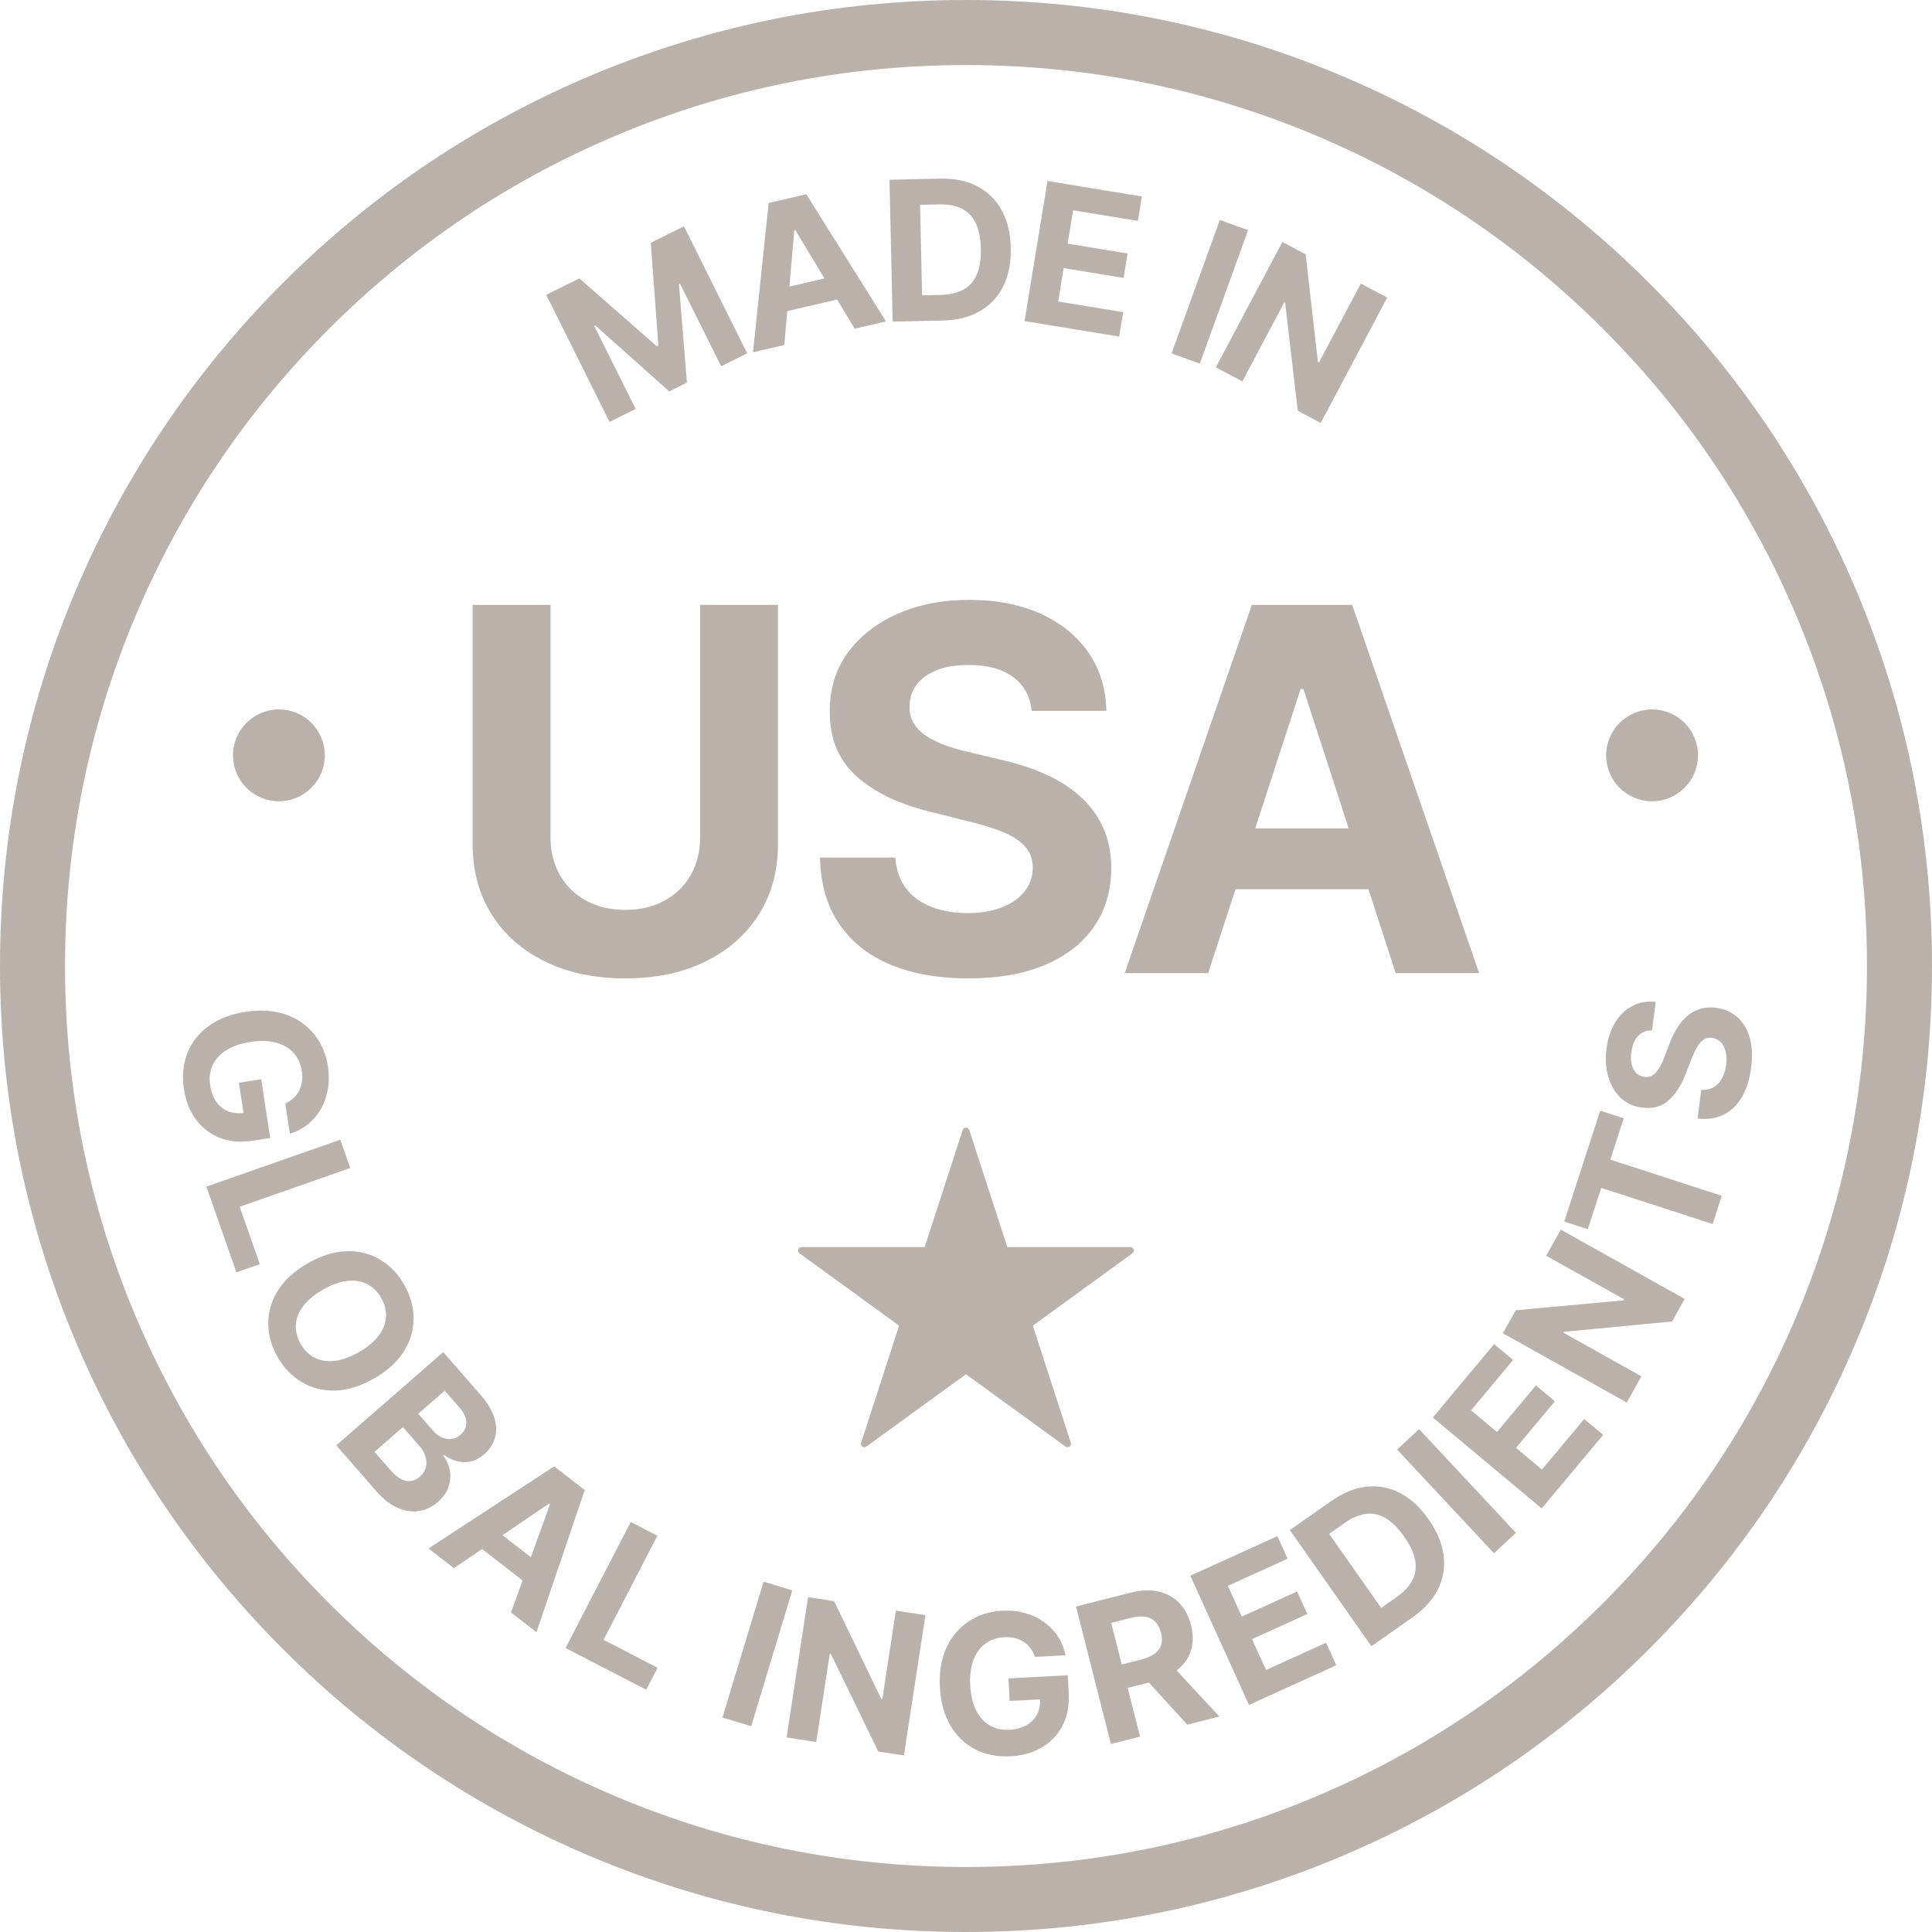 <svg width="90" height="90" viewBox="0 0 90 90" fill="none" xmlns="http://www.w3.org/2000/svg">
<path fill-rule="evenodd" clip-rule="evenodd" d="M27.484 86.463C33.033 88.81 38.925 90 45 90C51.074 90 56.967 88.81 62.516 86.463C67.876 84.196 72.687 80.952 76.82 76.82C80.952 72.687 84.196 67.874 86.463 62.516C88.81 56.967 90 51.074 90 45C90 38.926 88.81 33.033 86.463 27.484C84.196 22.125 80.952 17.313 76.82 13.18C72.687 9.048 67.874 5.804 62.516 3.537C56.967 1.19 51.075 0 45 0C38.925 0 33.033 1.19 27.484 3.537C22.125 5.804 17.313 9.048 13.18 13.18C9.048 17.313 5.804 22.126 3.537 27.484C1.19 33.033 0 38.926 0 45C0 51.074 1.19 56.967 3.537 62.516C5.804 67.876 9.048 72.687 13.18 76.82C17.313 80.952 22.126 84.196 27.484 86.463ZM28.663 6.328C33.838 4.139 39.333 3.03 45 3.03C50.667 3.03 56.163 4.14 61.337 6.328C66.335 8.441 70.823 11.467 74.678 15.323C78.534 19.178 81.559 23.666 83.673 28.664C85.862 33.838 86.971 39.334 86.971 45.001C86.971 50.668 85.861 56.164 83.673 61.338C81.56 66.336 78.534 70.824 74.678 74.679C70.823 78.535 66.335 81.56 61.337 83.674C56.162 85.863 50.667 86.972 45 86.972C39.333 86.972 33.837 85.862 28.663 83.674C23.665 81.561 19.177 78.535 15.322 74.679C11.466 70.824 8.441 66.336 6.327 61.338C4.138 56.164 3.029 50.668 3.029 45.001C3.029 39.334 4.139 33.838 6.327 28.664C8.44 23.666 11.466 19.178 15.322 15.323C19.177 11.467 23.665 8.442 28.663 6.328ZM26.989 12.968L25.446 13.736L25.448 13.738L28.395 19.654L29.608 19.049L27.682 15.184L27.731 15.159L31.174 18.233L32 17.822L31.627 13.238L31.676 13.213L33.594 17.064L34.807 16.459L31.86 10.542L30.317 11.311L30.668 16.098L30.599 16.132L26.989 12.968ZM36.535 16.073L35.077 16.411L35.807 9.456L37.561 9.049L41.273 14.973L39.815 15.312L38.998 13.954L36.673 14.493L36.536 16.073H36.535ZM37.05 10.718L38.407 12.972L36.773 13.35L37.001 10.729L37.05 10.718ZM41.584 14.983L43.927 14.931V14.93C44.599 14.915 45.172 14.769 45.649 14.494C46.126 14.218 46.489 13.831 46.737 13.33C46.986 12.83 47.101 12.235 47.086 11.546C47.071 10.861 46.928 10.274 46.658 9.787C46.387 9.3 46.01 8.931 45.524 8.678C45.038 8.425 44.462 8.306 43.798 8.321L41.436 8.374L41.584 14.983ZM43.842 13.736L42.955 13.755L42.954 13.756L42.86 9.541L43.75 9.522C44.164 9.512 44.512 9.578 44.798 9.718C45.082 9.857 45.3 10.081 45.45 10.388C45.6 10.694 45.681 11.092 45.691 11.58C45.703 12.072 45.641 12.476 45.504 12.79C45.368 13.104 45.16 13.337 44.881 13.491C44.602 13.645 44.256 13.727 43.842 13.736ZM47.728 14.955L48.798 8.431L53.193 9.153L53.007 10.29L49.99 9.796L49.735 11.351L52.526 11.808L52.34 12.946L49.549 12.488L49.294 14.045L52.322 14.542L52.136 15.679L47.728 14.956V14.955ZM55.892 16.938L58.14 10.722L56.826 10.247L54.577 16.463L55.892 16.938ZM64.622 13.863L61.523 19.702L60.457 19.136L59.867 14.113L59.824 14.09L57.874 17.765L56.639 17.11L59.739 11.272L60.822 11.846L61.393 16.856L61.444 16.883L63.393 13.211L64.622 13.863ZM36.241 28.179H32.614V39.01C32.614 39.663 32.47 40.243 32.182 40.752C31.894 41.261 31.49 41.66 30.967 41.95C30.445 42.241 29.826 42.386 29.129 42.386C28.431 42.386 27.819 42.24 27.294 41.95C26.77 41.66 26.364 41.261 26.076 40.752C25.788 40.244 25.644 39.663 25.644 39.01V28.179H22.017V39.319C22.017 40.57 22.314 41.665 22.906 42.603C23.498 43.541 24.326 44.271 25.393 44.793C26.46 45.316 27.711 45.577 29.13 45.577C30.548 45.577 31.79 45.316 32.857 44.793C33.924 44.272 34.754 43.541 35.349 42.603C35.943 41.665 36.241 40.57 36.241 39.319V28.179ZM48.058 33.113C47.991 32.438 47.703 31.912 47.196 31.538C46.687 31.164 45.998 30.977 45.127 30.977C44.535 30.977 44.035 31.059 43.627 31.223C43.219 31.388 42.907 31.616 42.693 31.906C42.478 32.196 42.371 32.526 42.371 32.894C42.36 33.201 42.425 33.47 42.568 33.698C42.71 33.928 42.907 34.124 43.158 34.289C43.409 34.453 43.7 34.596 44.029 34.716C44.358 34.836 44.711 34.938 45.084 35.023L46.625 35.392C47.374 35.559 48.06 35.782 48.685 36.061C49.311 36.34 49.853 36.683 50.311 37.091C50.768 37.499 51.124 37.98 51.379 38.533C51.633 39.086 51.763 39.72 51.768 40.434C51.763 41.483 51.495 42.392 50.968 43.16C50.441 43.929 49.681 44.523 48.69 44.945C47.699 45.367 46.505 45.577 45.109 45.577C43.714 45.577 42.52 45.365 41.495 44.941C40.471 44.516 39.672 43.887 39.1 43.051C38.527 42.217 38.227 41.181 38.199 39.948H41.709C41.748 40.524 41.915 41.002 42.208 41.385C42.502 41.768 42.895 42.055 43.39 42.247C43.884 42.44 44.444 42.536 45.069 42.536C45.695 42.536 46.218 42.446 46.674 42.268C47.13 42.089 47.482 41.84 47.733 41.522C47.984 41.204 48.11 40.839 48.11 40.425C48.11 40.04 47.997 39.716 47.77 39.453C47.544 39.192 47.214 38.968 46.782 38.784C46.349 38.6 45.82 38.432 45.195 38.282L43.327 37.813C41.88 37.461 40.739 36.912 39.901 36.163C39.064 35.414 38.647 34.407 38.654 33.139C38.648 32.1 38.926 31.192 39.487 30.416C40.049 29.64 40.82 29.035 41.804 28.598C42.786 28.162 43.903 27.945 45.155 27.945C46.407 27.945 47.541 28.162 48.493 28.598C49.445 29.035 50.186 29.64 50.716 30.416C51.247 31.192 51.52 32.091 51.538 33.114H48.061L48.058 33.113ZM52.394 45.334H56.28L57.553 41.423H63.747L65.017 45.334H68.903L62.99 28.179H58.316L52.394 45.334ZM62.828 38.591L60.72 32.099H60.586L58.474 38.591H62.828ZM13.289 51.407C13.437 51.339 13.566 51.254 13.673 51.156C13.781 51.056 13.867 50.943 13.934 50.814C13.999 50.685 14.044 50.543 14.067 50.389C14.089 50.234 14.086 50.067 14.059 49.889C14.008 49.554 13.88 49.274 13.676 49.048C13.471 48.822 13.201 48.662 12.863 48.57C12.526 48.478 12.13 48.466 11.674 48.536C11.219 48.605 10.842 48.734 10.544 48.921C10.247 49.108 10.034 49.341 9.905 49.62C9.776 49.898 9.738 50.21 9.791 50.555C9.839 50.868 9.935 51.127 10.081 51.332C10.227 51.538 10.411 51.684 10.633 51.77C10.844 51.852 11.08 51.877 11.342 51.843L11.129 50.438L12.169 50.279L12.586 53.014L11.763 53.139C11.188 53.227 10.677 53.181 10.229 53.002C9.781 52.822 9.412 52.536 9.125 52.145C8.838 51.753 8.652 51.283 8.569 50.734C8.476 50.121 8.529 49.562 8.729 49.057C8.929 48.551 9.26 48.131 9.722 47.796C10.183 47.462 10.759 47.241 11.448 47.136C11.978 47.055 12.462 47.06 12.901 47.151C13.341 47.242 13.726 47.404 14.058 47.639C14.39 47.874 14.659 48.164 14.867 48.511C15.075 48.859 15.211 49.248 15.277 49.68C15.334 50.05 15.332 50.403 15.274 50.738C15.216 51.074 15.107 51.38 14.95 51.658C14.791 51.936 14.59 52.174 14.345 52.372C14.099 52.57 13.819 52.717 13.503 52.811L13.289 51.408V51.407ZM15.853 53.092L9.615 55.278L9.614 55.277L11.014 59.271L12.102 58.89L11.165 56.215L16.315 54.41L15.853 53.092ZM17.412 64.222C16.786 64.579 16.185 64.763 15.612 64.778C15.037 64.791 14.519 64.661 14.057 64.385C13.595 64.11 13.219 63.718 12.93 63.212C12.639 62.701 12.495 62.177 12.496 61.64C12.496 61.102 12.65 60.59 12.956 60.104C13.263 59.618 13.727 59.197 14.351 58.843C14.978 58.487 15.577 58.3 16.152 58.286C16.725 58.272 17.243 58.402 17.704 58.676C18.166 58.951 18.543 59.343 18.833 59.853C19.122 60.36 19.266 60.882 19.267 61.421C19.267 61.959 19.115 62.472 18.81 62.959C18.505 63.446 18.04 63.867 17.413 64.224L17.412 64.222ZM16.712 62.991C17.118 62.761 17.426 62.505 17.636 62.226C17.846 61.947 17.961 61.657 17.98 61.356C18 61.055 17.926 60.758 17.759 60.465C17.592 60.171 17.373 59.956 17.105 59.819C16.837 59.682 16.528 59.633 16.181 59.67C15.834 59.708 15.457 59.842 15.051 60.074C14.646 60.304 14.337 60.56 14.127 60.839C13.917 61.118 13.803 61.408 13.783 61.709C13.764 62.01 13.837 62.307 14.005 62.6C14.171 62.894 14.39 63.109 14.658 63.246C14.927 63.384 15.235 63.433 15.582 63.395C15.93 63.357 16.306 63.223 16.712 62.991ZM20.65 62.985L15.667 67.329L17.521 69.456C17.847 69.83 18.18 70.09 18.522 70.241C18.864 70.391 19.197 70.441 19.517 70.391C19.837 70.341 20.13 70.202 20.394 69.971C20.639 69.758 20.804 69.522 20.892 69.264C20.979 69.005 20.999 68.749 20.954 68.497C20.907 68.244 20.805 68.019 20.649 67.822L20.697 67.78C20.888 67.92 21.089 68.017 21.3 68.071C21.512 68.125 21.725 68.128 21.939 68.078C22.154 68.027 22.358 67.918 22.553 67.748C22.803 67.53 22.971 67.276 23.055 66.985C23.14 66.694 23.13 66.379 23.025 66.039C22.92 65.7 22.708 65.347 22.389 64.98L20.65 62.985ZM18.196 68.491L17.447 67.632H17.446L18.769 66.479L19.54 67.362C19.687 67.53 19.783 67.701 19.831 67.876C19.878 68.052 19.878 68.219 19.831 68.376C19.783 68.534 19.69 68.674 19.552 68.794C19.364 68.959 19.155 69.022 18.925 68.986C18.695 68.95 18.452 68.784 18.196 68.491ZM20.164 66.638L19.484 65.858L20.718 64.782L21.416 65.583C21.619 65.816 21.722 66.045 21.722 66.269C21.722 66.492 21.632 66.682 21.453 66.839C21.322 66.954 21.18 67.019 21.028 67.035C20.877 67.051 20.727 67.025 20.577 66.957C20.427 66.889 20.289 66.781 20.164 66.638ZM21.146 73.052L21.146 73.052L22.458 72.16L24.343 73.622L23.805 75.115L24.989 76.033L27.239 69.413L25.817 68.309L19.963 72.134L21.146 73.052L21.144 73.053L21.146 73.052ZM25.622 70.071L24.732 72.542L23.407 71.516L25.581 70.04L25.622 70.071ZM22.667 70.941L22.666 70.941L22.666 70.941H22.667ZM29.382 70.9L26.345 76.771L26.346 76.77L30.104 78.714L30.633 77.691L28.116 76.389L30.623 71.541L29.382 70.9ZM36.908 74.085L34.993 80.412L33.656 80.007L35.571 73.681L36.908 74.085ZM42.108 81.774L43.11 75.241V75.24L41.734 75.029L41.104 79.138L41.046 79.13L38.856 74.588L37.644 74.402L36.642 80.936L38.024 81.148L38.655 77.035L38.703 77.043L40.914 81.591L42.108 81.774ZM48.215 77.186L48.214 77.184L49.632 77.111C49.571 76.786 49.453 76.493 49.279 76.229C49.106 75.966 48.89 75.742 48.629 75.557C48.368 75.372 48.074 75.234 47.746 75.142C47.418 75.05 47.068 75.015 46.693 75.034C46.257 75.057 45.856 75.154 45.49 75.326C45.124 75.499 44.809 75.738 44.542 76.045C44.276 76.351 44.076 76.719 43.942 77.147C43.808 77.575 43.755 78.056 43.783 78.592C43.819 79.289 43.981 79.882 44.269 80.375C44.556 80.869 44.942 81.239 45.424 81.489C45.907 81.737 46.458 81.847 47.076 81.814C47.63 81.785 48.117 81.647 48.535 81.4C48.953 81.152 49.274 80.814 49.497 80.386C49.72 79.958 49.816 79.453 49.786 78.873L49.743 78.041L46.98 78.185L47.035 79.236L48.453 79.162C48.462 79.426 48.414 79.66 48.311 79.861C48.202 80.073 48.038 80.242 47.82 80.367C47.601 80.492 47.334 80.562 47.018 80.579C46.671 80.597 46.364 80.529 46.099 80.373C45.834 80.217 45.624 79.982 45.467 79.668C45.312 79.353 45.221 78.965 45.197 78.505C45.173 78.046 45.224 77.652 45.348 77.326C45.473 77 45.658 76.746 45.905 76.565C46.151 76.385 46.442 76.285 46.78 76.268C46.961 76.259 47.127 76.272 47.279 76.31C47.43 76.348 47.568 76.405 47.689 76.484C47.81 76.563 47.915 76.662 48.003 76.778C48.09 76.896 48.161 77.03 48.214 77.184L48.214 77.184L48.215 77.186ZM50.125 74.838L51.752 81.245L51.753 81.243L53.108 80.899L52.531 78.628L53.517 78.377L55.309 80.342L56.804 79.962L54.812 77.818C54.824 77.808 54.836 77.799 54.848 77.79L54.866 77.775C55.172 77.524 55.378 77.222 55.484 76.871C55.59 76.519 55.589 76.129 55.481 75.704C55.373 75.281 55.188 74.936 54.929 74.667C54.668 74.4 54.344 74.224 53.958 74.138C53.571 74.054 53.136 74.072 52.652 74.196L50.125 74.838ZM52.254 77.539L53.174 77.305C53.432 77.24 53.638 77.15 53.792 77.035C53.944 76.92 54.045 76.782 54.093 76.618C54.142 76.455 54.139 76.268 54.086 76.058C54.032 75.845 53.944 75.677 53.823 75.553C53.702 75.428 53.545 75.349 53.353 75.317C53.162 75.284 52.936 75.302 52.675 75.368L51.762 75.6L52.254 77.539ZM58.182 79.421L55.449 73.403L59.505 71.561L59.981 72.611L57.198 73.874L57.849 75.308L60.423 74.138L60.9 75.188L58.325 76.358L58.978 77.795L61.773 76.525L62.249 77.575L58.181 79.422L58.182 79.421ZM63.886 76.688L65.803 75.341C66.353 74.954 66.749 74.515 66.993 74.02C67.236 73.526 67.322 73.002 67.249 72.448C67.177 71.894 66.943 71.336 66.547 70.772C66.152 70.21 65.707 69.803 65.212 69.548C64.716 69.294 64.197 69.197 63.652 69.257C63.108 69.317 62.564 69.539 62.019 69.921L60.086 71.278L63.886 76.688ZM65.068 74.394L64.341 74.904L64.34 74.903L61.917 71.454L62.646 70.942C62.984 70.704 63.31 70.564 63.625 70.522C63.94 70.48 64.245 70.545 64.541 70.716C64.836 70.888 65.124 71.174 65.405 71.573C65.689 71.976 65.861 72.347 65.922 72.683C65.984 73.019 65.942 73.329 65.795 73.612C65.647 73.896 65.405 74.157 65.068 74.394ZM66.105 66.574L70.618 71.403L69.597 72.357L65.084 67.528L66.105 66.574ZM71.818 70.269L71.818 70.27H71.817L71.818 70.269ZM74.683 66.842L71.818 70.269L66.747 66.031L69.603 62.614L70.487 63.352L68.527 65.697L69.736 66.708L71.549 64.538L72.433 65.278L70.62 67.447L71.83 68.459L73.799 66.103L74.683 66.842ZM72.708 57.282L78.478 60.507L77.89 61.561L72.855 62.041L72.831 62.083L76.463 64.113L75.781 65.333L70.01 62.108L70.609 61.038L75.629 60.576L75.657 60.525L72.028 58.497L72.707 57.283L72.708 57.282ZM72.869 56.904L73.965 57.26L74.59 55.335L79.781 57.019L80.207 55.706L75.016 54.021L75.64 52.096L74.544 51.74L72.869 56.904ZM76.957 48.001C76.695 47.993 76.481 48.076 76.312 48.253C76.143 48.429 76.038 48.682 75.995 49.016C75.966 49.242 75.972 49.436 76.016 49.601C76.059 49.765 76.13 49.895 76.23 49.992C76.331 50.088 76.451 50.145 76.591 50.163C76.708 50.183 76.814 50.171 76.908 50.128C77.002 50.084 77.088 50.02 77.164 49.932C77.24 49.844 77.308 49.74 77.37 49.62C77.433 49.5 77.489 49.371 77.539 49.232L77.757 48.662C77.857 48.383 77.977 48.133 78.115 47.907C78.252 47.682 78.41 47.492 78.589 47.337C78.767 47.182 78.969 47.07 79.193 47.001C79.416 46.931 79.665 46.913 79.938 46.947C80.34 47.001 80.673 47.148 80.94 47.388C81.207 47.627 81.397 47.947 81.509 48.347C81.621 48.746 81.642 49.214 81.573 49.747C81.505 50.276 81.363 50.726 81.15 51.096C80.937 51.466 80.657 51.741 80.309 51.917C79.962 52.095 79.552 52.158 79.079 52.108L79.253 50.767C79.475 50.781 79.666 50.741 79.827 50.648C79.988 50.555 80.117 50.419 80.215 50.239C80.314 50.06 80.377 49.851 80.409 49.612C80.439 49.377 80.431 49.168 80.386 48.985C80.341 48.802 80.263 48.655 80.153 48.544C80.044 48.432 79.911 48.366 79.753 48.346C79.606 48.326 79.476 48.353 79.365 48.427C79.253 48.5 79.151 48.615 79.059 48.771C78.968 48.927 78.878 49.121 78.789 49.353L78.517 50.043C78.311 50.579 78.044 50.988 77.717 51.27C77.389 51.554 76.983 51.662 76.499 51.597C76.102 51.547 75.769 51.397 75.501 51.144C75.232 50.891 75.039 50.566 74.921 50.169C74.803 49.772 74.776 49.335 74.837 48.856C74.9 48.37 75.039 47.955 75.253 47.613C75.466 47.271 75.734 47.018 76.058 46.853C76.38 46.689 76.739 46.63 77.129 46.674L76.957 48.003V48.001ZM79.1 35.187C79.1 36.368 78.142 37.326 76.96 37.326C75.779 37.326 74.821 36.368 74.821 35.187C74.821 34.005 75.779 33.048 76.96 33.048C78.142 33.048 79.1 34.005 79.1 35.187ZM12.992 37.326C14.174 37.326 15.131 36.368 15.131 35.187C15.131 34.005 14.174 33.048 12.992 33.048C11.811 33.048 10.853 34.005 10.853 35.187C10.853 36.368 11.811 37.326 12.992 37.326ZM46.924 58.095L45.153 52.641H45.15C45.102 52.494 44.893 52.494 44.845 52.641L43.074 58.095H37.34C37.185 58.095 37.121 58.294 37.246 58.385L41.885 61.755L40.114 67.209C40.066 67.357 40.235 67.479 40.36 67.388L44.999 64.018L49.638 67.388C49.763 67.479 49.932 67.356 49.884 67.209L48.113 61.755L52.752 58.385C52.877 58.294 52.812 58.095 52.658 58.095H46.924Z" fill="#B9B1AA"></path>
</svg>
